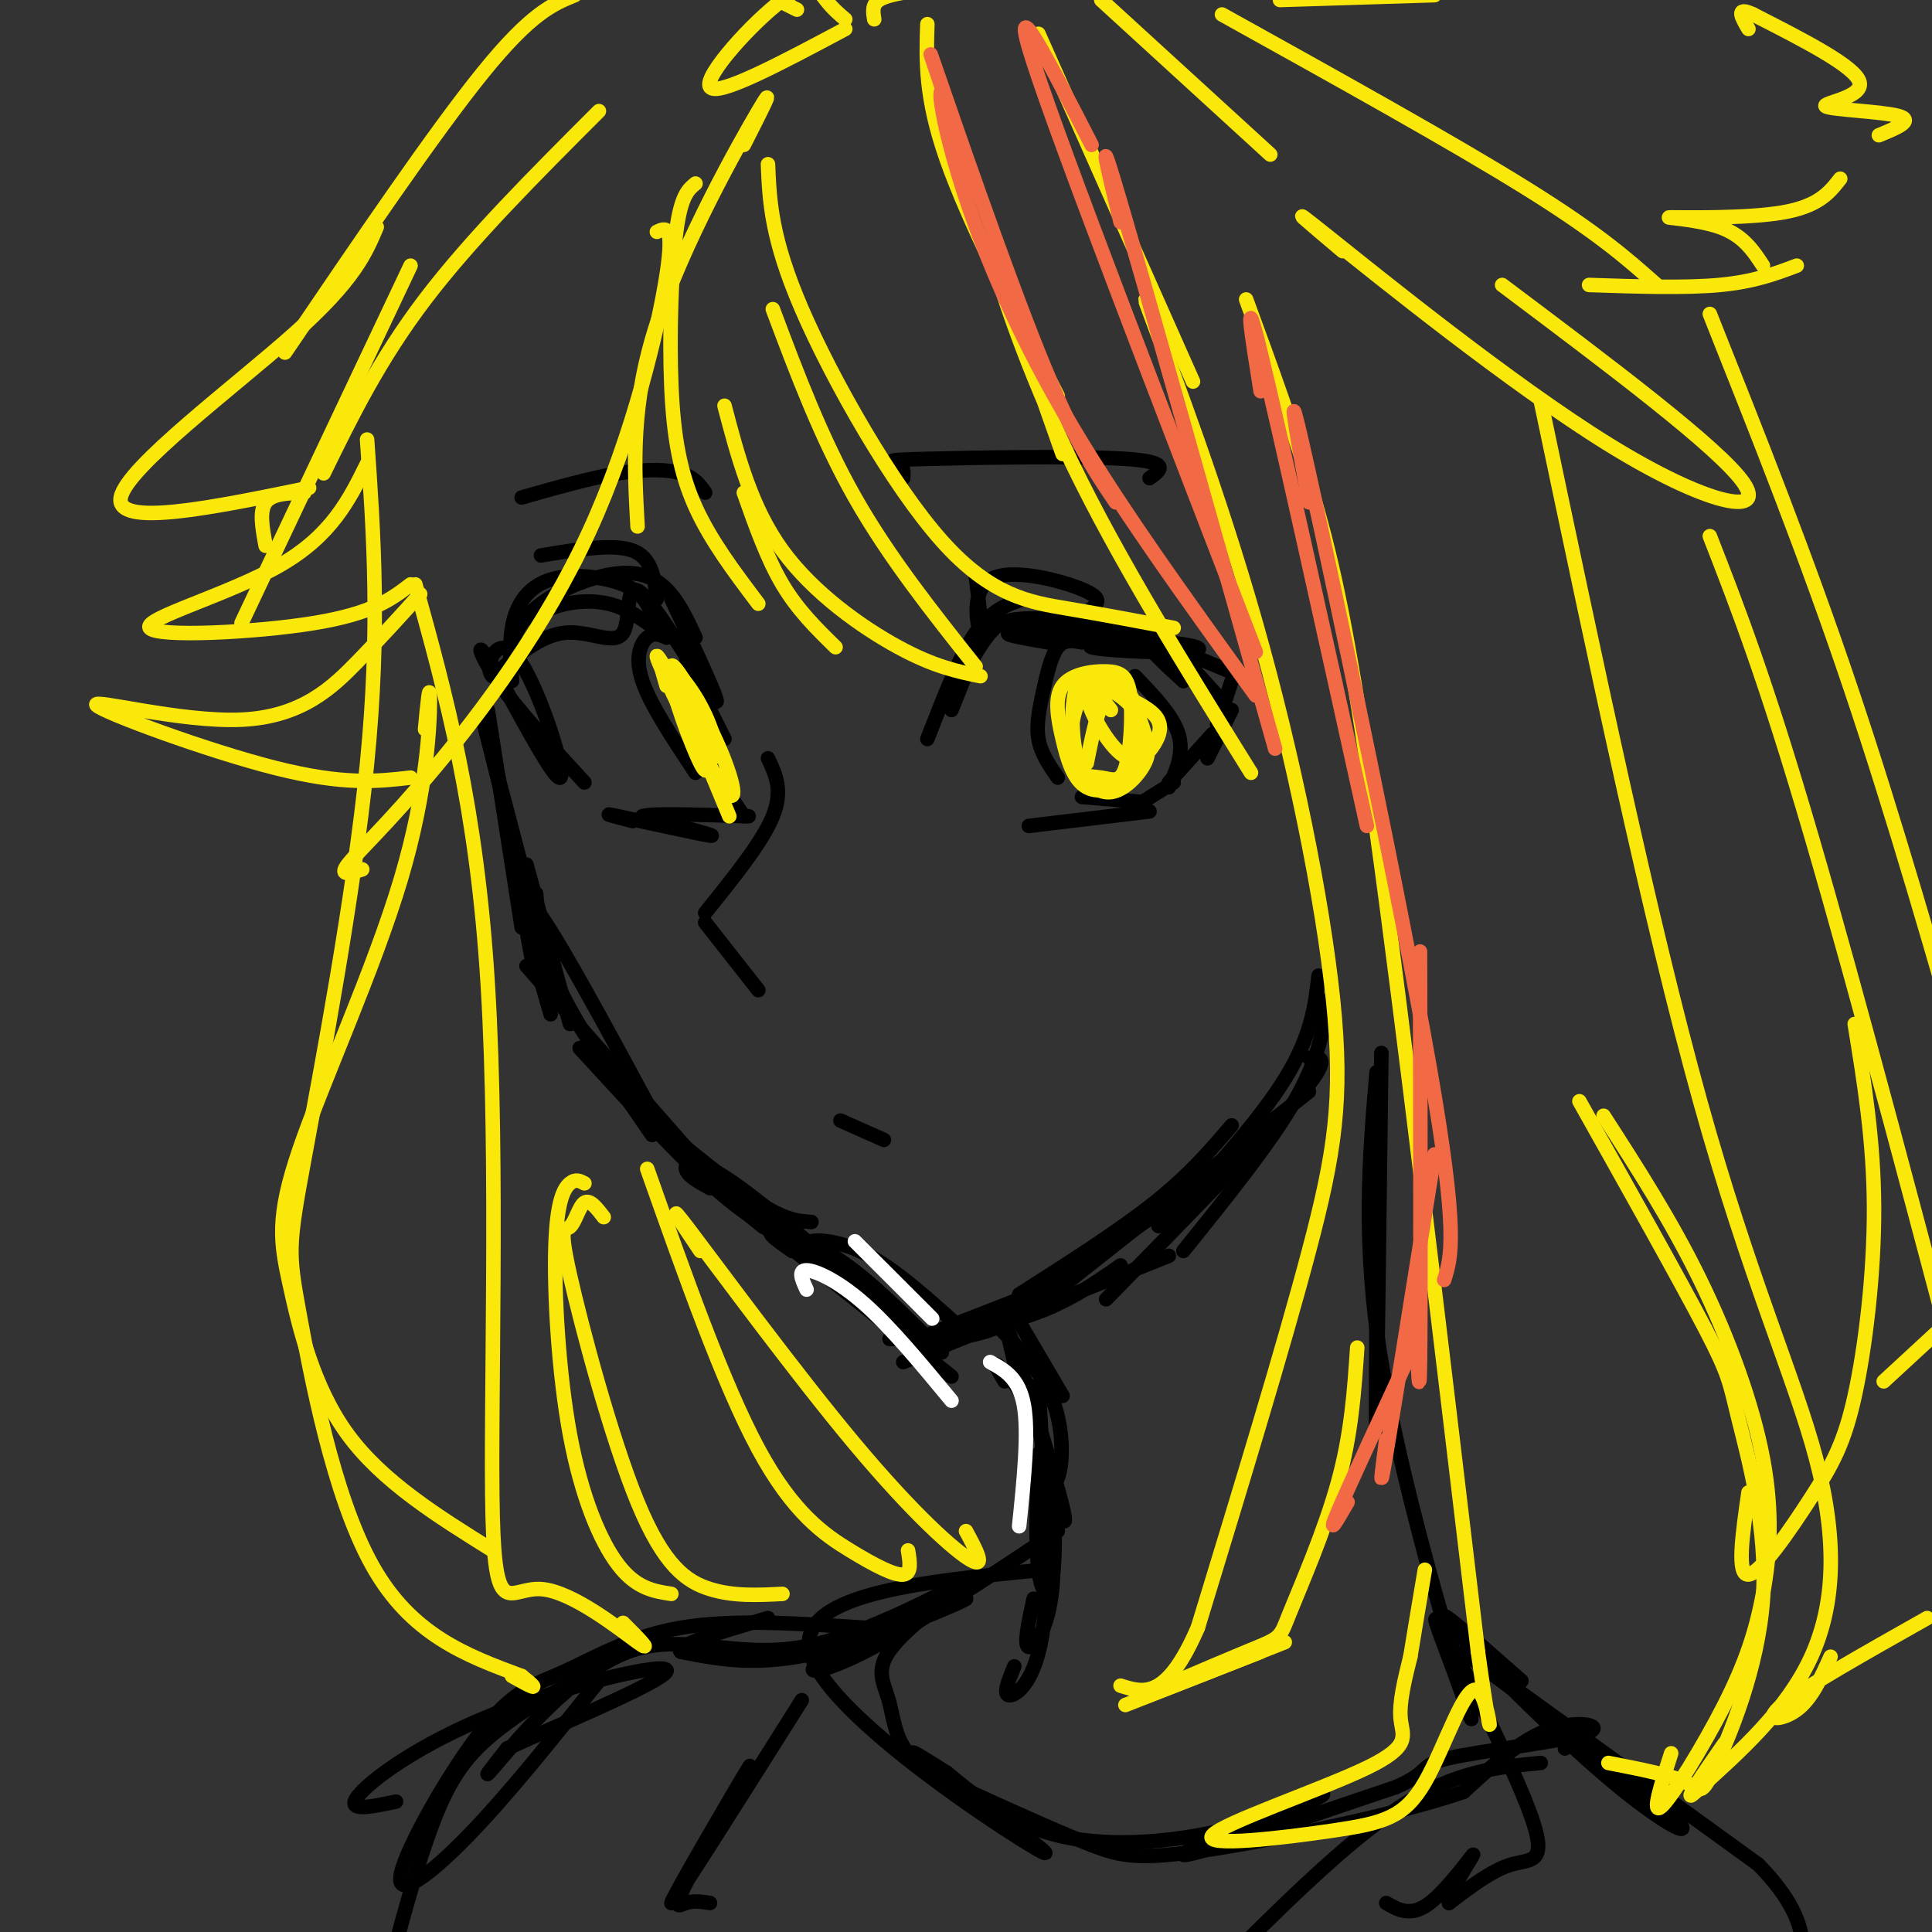 <svg viewBox='0 0 400 400' version='1.1' xmlns='http://www.w3.org/2000/svg' xmlns:xlink='http://www.w3.org/1999/xlink'><rect x="0" y="0" width="400" height="400" fill="#333333" stroke="none"/><g fill='none' stroke='rgb(0,0,0)' stroke-width='3' stroke-linecap='round' stroke-linejoin='round'><path d='M100,149c0.000,0.000 10.000,40.000 10,40'/><path d='M100,149c0.000,0.000 10.000,38.000 10,38'/><path d='M101,147c0.000,0.000 7.000,45.000 7,45'/><path d='M103,160c0.000,0.000 7.000,38.000 7,38'/><path d='M109,179c0.000,0.000 9.000,33.000 9,33'/><path d='M111,185c0.500,5.833 1.000,11.667 5,20c4.000,8.333 11.500,19.167 19,30'/><path d='M109,200c0.000,0.000 36.000,41.000 36,41'/><path d='M114,210c-3.917,-13.500 -7.833,-27.000 -4,-23c3.833,4.000 15.417,25.500 27,47'/><path d='M120,217c10.250,11.167 20.500,22.333 28,29c7.500,6.667 12.250,8.833 17,11'/><path d='M134,231c8.667,7.167 17.333,14.333 23,18c5.667,3.667 8.333,3.833 11,4'/><path d='M142,238c-5.917,-4.667 -11.833,-9.333 -5,-4c6.833,5.333 26.417,20.667 46,36'/><path d='M147,246c-2.378,-1.311 -4.756,-2.622 -5,-4c-0.244,-1.378 1.644,-2.822 10,3c8.356,5.822 23.178,18.911 38,32'/><path d='M158,254c-6.250,-5.083 -12.500,-10.167 -6,-5c6.500,5.167 25.750,20.583 45,36'/><path d='M164,259c-2.778,-1.933 -5.556,-3.867 -4,-4c1.556,-0.133 7.444,1.533 14,6c6.556,4.467 13.778,11.733 21,19'/><path d='M172,259c-2.578,-0.822 -5.156,-1.644 -4,-2c1.156,-0.356 6.044,-0.244 12,3c5.956,3.244 12.978,9.622 20,16'/><path d='M193,276c0.000,0.000 18.000,-7.000 18,-7'/><path d='M194,277c0.000,0.000 27.000,-10.000 27,-10'/><path d='M190,278c5.667,-0.583 11.333,-1.167 16,-3c4.667,-1.833 8.333,-4.917 12,-8'/><path d='M189,277c-3.578,0.200 -7.156,0.400 -3,0c4.156,-0.400 16.044,-1.400 25,-4c8.956,-2.600 14.978,-6.800 21,-11'/><path d='M187,282c0.000,0.000 55.000,-22.000 55,-22'/><path d='M195,279c16.667,-10.000 33.333,-20.000 42,-26c8.667,-6.000 9.333,-8.000 10,-10'/><path d='M211,268c10.333,-6.583 20.667,-13.167 28,-19c7.333,-5.833 11.667,-10.917 16,-16'/><path d='M214,271c0.000,0.000 57.000,-45.000 57,-45'/><path d='M229,269c16.500,-16.833 33.000,-33.667 40,-42c7.000,-8.333 4.500,-8.167 2,-8'/><path d='M245,259c9.000,-11.167 18.000,-22.333 23,-31c5.000,-8.667 6.000,-14.833 7,-21'/><path d='M244,248c-3.222,4.178 -6.444,8.356 -2,4c4.444,-4.356 16.556,-17.244 23,-27c6.444,-9.756 7.222,-16.378 8,-23'/><path d='M210,272c0.000,0.000 10.000,17.000 10,17'/><path d='M206,274c4.844,4.956 9.689,9.911 12,16c2.311,6.089 2.089,13.311 1,16c-1.089,2.689 -3.044,0.844 -5,-1'/><path d='M210,282c-1.200,-5.044 -2.400,-10.089 0,-3c2.400,7.089 8.400,26.311 10,33c1.600,6.689 -1.200,0.844 -4,-5'/><path d='M208,286c-1.357,-2.292 -2.715,-4.584 -1,-3c1.715,1.584 6.501,7.043 9,16c2.499,8.957 2.711,21.411 2,27c-0.711,5.589 -2.346,4.311 -3,-1c-0.654,-5.311 -0.327,-14.656 0,-24'/><path d='M214,287c2.267,15.111 4.533,30.222 4,40c-0.533,9.778 -3.867,14.222 -5,14c-1.133,-0.222 -0.067,-5.111 1,-10'/><path d='M215,287c1.222,19.422 2.444,38.844 1,50c-1.444,11.156 -5.556,14.044 -7,14c-1.444,-0.044 -0.222,-3.022 1,-6'/><path d='M286,218c-0.417,33.250 -0.833,66.500 -1,75c-0.167,8.500 -0.083,-7.750 0,-24'/><path d='M285,222c-1.507,17.680 -3.014,35.359 1,60c4.014,24.641 13.549,56.243 17,68c3.451,11.757 0.817,3.670 -2,-4c-2.817,-7.670 -5.817,-14.922 -2,-8c3.817,6.922 14.451,28.017 18,38c3.549,9.983 0.014,8.852 -4,10c-4.014,1.148 -8.507,4.574 -13,8'/><path d='M300,394c-0.452,-1.619 4.917,-9.667 5,-10c0.083,-0.333 -5.119,7.048 -9,10c-3.881,2.952 -6.440,1.476 -9,0'/><path d='M219,317c-15.072,10.002 -30.144,20.003 -40,25c-9.856,4.997 -14.498,4.989 -7,1c7.498,-3.989 27.134,-11.959 28,-12c0.866,-0.041 -17.038,7.845 -30,11c-12.962,3.155 -20.981,1.577 -29,0'/><path d='M141,342c-1.833,-1.167 8.083,-4.083 18,-7'/><path d='M324,362c0.000,0.000 0.000,-2.000 0,-2'/><path d='M315,348c-9.501,-8.370 -19.002,-16.740 -15,-12c4.002,4.740 21.506,22.590 34,33c12.494,10.410 19.979,13.380 9,4c-10.979,-9.380 -40.423,-31.108 -40,-31c0.423,0.108 30.711,22.054 61,44'/><path d='M364,386c11.500,11.667 9.750,18.833 8,26'/><path d='M216,325c-26.274,2.571 -52.548,5.143 -48,18c4.548,12.857 39.917,36.000 47,40c7.083,4.000 -14.119,-11.143 -22,-17c-7.881,-5.857 -2.440,-2.429 3,1'/><path d='M196,367c3.764,3.060 11.674,10.209 23,13c11.326,2.791 26.067,1.222 38,-2c11.933,-3.222 21.059,-8.098 15,-6c-6.059,2.098 -27.303,11.171 -27,12c0.303,0.829 22.151,-6.585 44,-14'/><path d='M289,370c7.547,-3.279 4.415,-4.477 11,-6c6.585,-1.523 22.888,-3.372 28,-5c5.112,-1.628 -0.968,-3.037 -7,-1c-6.032,2.037 -12.016,7.518 -18,13'/><path d='M303,371c-13.619,4.667 -38.667,9.833 -53,12c-14.333,2.167 -17.952,1.333 -24,-1c-6.048,-2.333 -14.524,-6.167 -23,-10'/><path d='M203,372c-6.767,-3.030 -12.185,-5.606 -15,-9c-2.815,-3.394 -3.027,-7.606 -4,-11c-0.973,-3.394 -2.707,-5.970 0,-10c2.707,-4.030 9.853,-9.515 17,-15'/><path d='M201,327c-3.552,1.166 -20.931,11.581 -35,14c-14.069,2.419 -24.826,-3.156 -36,1c-11.174,4.156 -22.764,18.045 -27,23c-4.236,4.955 -1.118,0.978 2,-3'/><path d='M105,362c9.493,-4.365 32.225,-13.778 33,-16c0.775,-2.222 -20.407,2.748 -36,9c-15.593,6.252 -25.598,13.786 -28,17c-2.402,3.214 2.799,2.107 8,1'/><path d='M319,365c-8.833,0.833 -17.667,1.667 -29,9c-11.333,7.333 -25.167,21.167 -39,35'/><path d='M179,337c-13.702,-0.902 -27.404,-1.804 -38,0c-10.596,1.804 -18.085,6.315 -24,9c-5.915,2.685 -10.256,3.544 -17,12c-6.744,8.456 -15.893,24.507 -17,30c-1.107,5.493 5.826,0.426 14,-8c8.174,-8.426 17.587,-20.213 27,-32'/><path d='M124,348c0.881,-3.833 -10.417,2.583 -18,8c-7.583,5.417 -11.452,9.833 -15,18c-3.548,8.167 -6.774,20.083 -10,32'/><path d='M166,352c-13.571,21.541 -27.142,43.081 -27,42c0.142,-1.081 13.997,-24.785 16,-28c2.003,-3.215 -7.845,14.057 -12,22c-4.155,7.943 -2.616,6.555 -1,6c1.616,-0.555 3.308,-0.278 5,0'/><path d='M111,130c0.200,-1.422 0.400,-2.844 3,-4c2.600,-1.156 7.600,-2.044 12,-1c4.400,1.044 8.200,4.022 12,7'/><path d='M135,127c-1.084,-2.229 -2.169,-4.458 -6,-6c-3.831,-1.542 -10.409,-2.398 -15,-1c-4.591,1.398 -7.195,5.051 -8,10c-0.805,4.949 0.188,11.193 0,11c-0.188,-0.193 -1.555,-6.825 2,-12c3.555,-5.175 12.034,-8.893 18,-10c5.966,-1.107 9.419,0.398 12,3c2.581,2.602 4.291,6.301 6,10'/><path d='M139,124c5.453,11.624 10.906,23.247 9,21c-1.906,-2.247 -11.171,-18.365 -15,-22c-3.829,-3.635 -2.223,5.214 -4,8c-1.777,2.786 -6.936,-0.490 -12,0c-5.064,0.490 -10.032,4.745 -15,9'/><path d='M102,140c-1.950,-1.399 0.674,-9.397 5,-4c4.326,5.397 10.356,24.189 9,25c-1.356,0.811 -10.096,-16.359 -14,-23c-3.904,-6.641 -2.973,-2.755 1,3c3.973,5.755 10.986,13.377 18,21'/><path d='M131,170c-3.689,-0.956 -7.378,-1.911 -3,-1c4.378,0.911 16.822,3.689 19,4c2.178,0.311 -5.911,-1.844 -14,-4'/><path d='M133,169c1.333,-0.667 11.667,-0.333 22,0'/><path d='M142,137c0.000,0.000 8.000,16.000 8,16'/><path d='M197,147c0.000,0.000 6.000,-15.000 6,-15'/><path d='M192,153c3.333,-8.583 6.667,-17.167 10,-22c3.333,-4.833 6.667,-5.917 10,-7'/><path d='M201,137c1.619,-2.720 3.238,-5.440 5,-7c1.762,-1.560 3.667,-1.958 9,-2c5.333,-0.042 14.095,0.274 17,1c2.905,0.726 -0.048,1.863 -3,3'/><path d='M212,132c-2.867,-1.467 -5.733,-2.933 0,-3c5.733,-0.067 20.067,1.267 25,2c4.933,0.733 0.467,0.867 -4,1'/><path d='M217,133c-5.822,-1.006 -11.644,-2.012 -6,-2c5.644,0.012 22.756,1.042 31,2c8.244,0.958 7.622,1.844 2,2c-5.622,0.156 -16.244,-0.420 -18,-1c-1.756,-0.580 5.356,-1.166 10,0c4.644,1.166 6.822,4.083 9,7'/><path d='M245,141c-0.238,-0.310 -5.333,-4.583 -7,-7c-1.667,-2.417 0.095,-2.976 3,-1c2.905,1.976 6.952,6.488 11,11'/><path d='M245,135c0.000,0.000 12.000,5.000 12,5'/><path d='M255,141c0.000,0.000 -3.000,9.000 -3,9'/><path d='M255,147c0.000,0.000 -5.000,10.000 -5,10'/><path d='M251,152c0.000,0.000 -9.000,10.000 -9,10'/><path d='M243,162c0.000,0.000 -8.000,5.000 -8,5'/><path d='M238,168c0.000,0.000 -25.000,3.000 -25,3'/><path d='M138,132c-1.333,-0.578 -2.667,-1.156 -4,0c-1.333,1.156 -2.667,4.044 -1,9c1.667,4.956 6.333,11.978 11,19'/><path d='M152,166c0.000,0.000 2.000,3.000 2,3'/><path d='M224,133c-1.827,-0.345 -3.655,-0.690 -5,1c-1.345,1.690 -2.208,5.417 -3,9c-0.792,3.583 -1.512,7.024 -1,10c0.512,2.976 2.256,5.488 4,8'/><path d='M224,165c0.000,0.000 12.000,1.000 12,1'/><path d='M235,140c3.917,4.083 7.833,8.167 9,12c1.167,3.833 -0.417,7.417 -2,11'/><path d='M159,157c1.583,3.333 3.167,6.667 1,12c-2.167,5.333 -8.083,12.667 -14,20'/><path d='M146,191c0.000,0.000 11.000,14.000 11,14'/><path d='M174,232c0.000,0.000 9.000,4.000 9,4'/><path d='M112,115c7.500,-1.250 15.000,-2.500 19,-1c4.000,1.500 4.500,5.750 5,10'/><path d='M202,119c0.750,6.351 1.500,12.702 1,12c-0.500,-0.702 -2.250,-8.458 2,-11c4.250,-2.542 14.500,0.131 19,2c4.500,1.869 3.250,2.935 2,4'/><path d='M108,103c7.111,-2.022 14.222,-4.044 20,-5c5.778,-0.956 10.222,-0.844 13,0c2.778,0.844 3.889,2.422 5,4'/><path d='M187,99c0.089,-1.179 0.179,-2.357 -1,-3c-1.179,-0.643 -3.625,-0.750 6,-1c9.625,-0.250 31.321,-0.643 41,0c9.679,0.643 7.339,2.321 5,4'/></g>
<g fill='none' stroke='rgb(255,255,255)' stroke-width='3' stroke-linecap='round' stroke-linejoin='round'><path d='M177,257c0.000,0.000 16.000,16.000 16,16'/><path d='M167,267c-0.933,-2.022 -1.867,-4.044 0,-4c1.867,0.044 6.533,2.156 12,7c5.467,4.844 11.733,12.422 18,20'/><path d='M205,282c3.000,1.667 6.000,3.333 7,9c1.000,5.667 0.000,15.333 -1,25'/></g>
<g fill='none' stroke='rgb(250,232,11)' stroke-width='3' stroke-linecap='round' stroke-linejoin='round'><path d='M144,38c-1.506,1.232 -3.012,2.464 -4,10c-0.988,7.536 -1.458,21.375 -1,32c0.458,10.625 1.845,18.036 5,25c3.155,6.964 8.077,13.482 13,20'/><path d='M173,134c-3.917,-3.833 -7.833,-7.667 -11,-13c-3.167,-5.333 -5.583,-12.167 -8,-19'/><path d='M150,84c2.778,10.578 5.556,21.156 12,30c6.444,8.844 16.556,15.956 24,20c7.444,4.044 12.222,5.022 17,6'/><path d='M202,138c-9.000,-11.333 -18.000,-22.667 -25,-35c-7.000,-12.333 -12.000,-25.667 -17,-39'/><path d='M159,34c0.321,7.643 0.643,15.286 7,30c6.357,14.714 18.750,36.500 29,48c10.250,11.500 18.357,12.714 26,14c7.643,1.286 14.821,2.643 22,4'/><path d='M220,94c-6.333,-18.000 -12.667,-36.000 -13,-36c-0.333,0.000 5.333,18.000 15,38c9.667,20.000 23.333,42.000 37,64'/><path d='M240,70c-2.313,-6.215 -4.625,-12.431 -1,-3c3.625,9.431 13.188,34.507 21,62c7.812,27.493 13.872,57.402 16,78c2.128,20.598 0.322,31.885 -5,52c-5.322,20.115 -14.161,49.057 -23,78'/><path d='M248,337c-6.500,15.000 -11.250,13.500 -16,12'/><path d='M233,353c0.000,0.000 28.000,-11.000 28,-11'/><path d='M266,340c-15.507,6.132 -31.014,12.265 -31,12c0.014,-0.265 15.550,-6.927 23,-10c7.450,-3.073 6.813,-2.558 9,-8c2.187,-5.442 7.196,-16.841 10,-27c2.804,-10.159 3.402,-19.080 4,-28'/><path d='M258,62c4.933,13.422 9.867,26.844 14,41c4.133,14.156 7.467,29.044 13,69c5.533,39.956 13.267,104.978 21,170'/><path d='M306,342c3.752,27.102 2.630,9.858 0,8c-2.630,-1.858 -6.770,11.672 -11,19c-4.230,7.328 -8.551,8.455 -19,10c-10.449,1.545 -27.028,3.507 -25,1c2.028,-2.507 22.661,-9.483 32,-14c9.339,-4.517 7.382,-6.576 7,-10c-0.382,-3.424 0.809,-8.212 2,-13'/><path d='M292,343c0.833,-5.167 1.917,-11.583 3,-18'/><path d='M319,83c11.345,53.964 22.690,107.929 33,145c10.310,37.071 19.583,57.250 24,74c4.417,16.750 3.976,30.071 -1,41c-4.976,10.929 -14.488,19.464 -24,28'/><path d='M351,371c-3.000,3.000 1.500,-3.500 6,-10'/><path d='M332,231c7.017,10.892 14.034,21.785 20,34c5.966,12.215 10.880,25.754 13,37c2.120,11.246 1.444,20.200 0,28c-1.444,7.800 -3.658,14.446 -8,23c-4.342,8.554 -10.812,19.015 -13,21c-2.188,1.985 -0.094,-4.508 2,-11'/><path d='M327,228c10.423,18.559 20.846,37.119 26,47c5.154,9.881 5.038,11.084 7,19c1.962,7.916 6.000,22.544 5,37c-1.000,14.456 -7.038,28.738 -10,35c-2.962,6.262 -2.846,4.503 -6,3c-3.154,-1.503 -9.577,-2.752 -16,-4'/><path d='M86,121c6.365,22.984 12.730,45.968 15,83c2.270,37.032 0.443,88.112 1,110c0.557,21.888 3.496,14.585 10,15c6.504,0.415 16.573,8.547 20,11c3.427,2.453 0.214,-0.774 -3,-4'/><path d='M121,245c-0.900,-0.496 -1.799,-0.992 -3,0c-1.201,0.992 -2.703,3.472 -3,13c-0.297,9.528 0.612,26.104 3,39c2.388,12.896 6.254,22.113 10,27c3.746,4.887 7.373,5.443 11,6'/><path d='M125,252c-1.439,-1.874 -2.878,-3.749 -4,-3c-1.122,0.749 -1.928,4.121 -3,5c-1.072,0.879 -2.411,-0.733 0,10c2.411,10.733 8.572,33.813 14,47c5.428,13.187 10.122,16.482 15,18c4.878,1.518 9.939,1.259 15,1'/><path d='M134,242c7.893,22.315 15.786,44.631 23,58c7.214,13.369 13.750,17.792 19,21c5.250,3.208 9.214,5.202 11,5c1.786,-0.202 1.393,-2.601 1,-5'/><path d='M145,259c-3.970,-5.917 -7.940,-11.833 -2,-4c5.940,7.833 21.792,29.417 34,44c12.208,14.583 20.774,22.167 24,24c3.226,1.833 1.113,-2.083 -1,-6'/><path d='M76,91c1.372,19.624 2.743,39.247 0,67c-2.743,27.753 -9.601,63.635 -13,82c-3.399,18.365 -3.338,19.214 -1,32c2.338,12.786 6.954,37.510 15,52c8.046,14.490 19.523,18.745 31,23'/><path d='M108,347c4.833,3.833 1.417,1.917 -2,0'/><path d='M88,151c0.494,-5.198 0.988,-10.397 1,-6c0.012,4.397 -0.458,18.388 -6,37c-5.542,18.612 -16.156,41.844 -21,56c-4.844,14.156 -3.920,19.234 -2,28c1.920,8.766 4.834,21.219 12,31c7.166,9.781 18.583,16.891 30,24'/><path d='M136,48c1.836,-0.871 3.671,-1.742 2,9c-1.671,10.742 -6.850,33.096 -16,53c-9.150,19.904 -22.271,37.359 -32,49c-9.729,11.641 -16.065,17.469 -18,20c-1.935,2.531 0.533,1.766 3,1'/><path d='M85,161c-6.906,0.791 -13.812,1.582 -28,-2c-14.188,-3.582 -35.659,-11.537 -37,-13c-1.341,-1.463 17.447,3.568 30,3c12.553,-0.568 18.872,-6.734 24,-12c5.128,-5.266 9.064,-9.633 13,-14'/><path d='M85,121c-3.911,3.006 -7.821,6.012 -20,8c-12.179,1.988 -32.625,2.958 -34,1c-1.375,-1.958 16.321,-6.845 27,-13c10.679,-6.155 14.339,-13.577 18,-21'/><path d='M50,129c0.000,0.000 35.000,-74.000 35,-74'/><path d='M67,98c5.750,-11.750 11.500,-23.500 21,-36c9.500,-12.500 22.750,-25.750 36,-39'/><path d='M55,113c-0.667,-3.583 -1.333,-7.167 0,-9c1.333,-1.833 4.667,-1.917 8,-2'/><path d='M64,101c-20.089,4.133 -40.178,8.267 -39,2c1.178,-6.267 23.622,-22.933 36,-34c12.378,-11.067 14.689,-16.533 17,-22'/><path d='M59,73c15.500,-22.833 31.000,-45.667 41,-58c10.000,-12.333 14.500,-14.167 19,-16'/><path d='M161,0c0.000,0.000 4.000,2.000 4,2'/><path d='M278,52c-6.696,-5.649 -13.393,-11.298 -3,-3c10.393,8.298 37.875,30.542 58,43c20.125,12.458 32.893,15.131 28,8c-4.893,-7.131 -27.446,-24.065 -50,-41'/><path d='M354,111c5.750,14.750 11.500,29.500 21,62c9.500,32.500 22.750,82.750 36,133'/><path d='M399,335c-12.844,7.244 -25.689,14.489 -30,18c-4.311,3.511 -0.089,3.289 3,1c3.089,-2.289 5.044,-6.644 7,-11'/><path d='M384,212c1.974,12.126 3.949,24.252 4,38c0.051,13.748 -1.821,29.118 -4,39c-2.179,9.882 -4.663,14.276 -9,21c-4.337,6.724 -10.525,15.778 -13,16c-2.475,0.222 -1.238,-8.389 0,-17'/><path d='M329,59c9.917,0.333 19.833,0.667 27,0c7.167,-0.667 11.583,-2.333 16,-4'/><path d='M365,55c-2.060,-3.143 -4.119,-6.286 -9,-8c-4.881,-1.714 -12.583,-2.000 -10,-2c2.583,0.000 15.452,0.286 23,-1c7.548,-1.286 9.774,-4.143 12,-7'/><path d='M389,28c3.726,-1.530 7.452,-3.060 4,-4c-3.452,-0.940 -14.083,-1.292 -15,-2c-0.917,-0.708 7.881,-1.774 7,-5c-0.881,-3.226 -11.440,-8.613 -22,-14'/><path d='M363,3c-3.833,-1.833 -2.417,0.583 -1,3'/><path d='M175,4c-1.286,-1.083 -2.571,-2.167 -4,-4c-1.429,-1.833 -3.000,-4.417 -9,0c-6.000,4.417 -16.429,15.833 -15,18c1.429,2.167 14.714,-4.917 28,-12'/><path d='M181,4c-0.250,-1.500 -0.500,-3.000 1,-4c1.500,-1.000 4.750,-1.500 8,-2'/><path d='M228,0c0.000,0.000 35.000,32.000 35,32'/><path d='M265,0c0.000,0.000 32.000,-1.000 32,-1'/><path d='M253,3c24.000,13.333 48.000,26.667 63,36c15.000,9.333 21.000,14.667 27,20'/><path d='M354,65c9.917,24.917 19.833,49.833 29,77c9.167,27.167 17.583,56.583 26,86'/><path d='M403,274c0.000,0.000 -13.000,12.000 -13,12'/><path d='M154,30c3.511,-6.911 7.022,-13.822 3,-7c-4.022,6.822 -15.578,27.378 -21,44c-5.422,16.622 -4.711,29.311 -4,42'/><path d='M192,5c-0.250,7.583 -0.500,15.167 4,28c4.500,12.833 13.750,30.917 23,49'/><path d='M215,7c0.000,0.000 32.000,72.000 32,72'/><path d='M138,142c-0.980,-3.331 -1.961,-6.662 0,-3c1.961,3.662 6.862,14.315 9,17c2.138,2.685 1.511,-2.600 -1,-8c-2.511,-5.400 -6.907,-10.915 -7,-8c-0.093,2.915 4.116,14.262 6,18c1.884,3.738 1.442,-0.131 1,-4'/><path d='M146,154c-2.846,-6.288 -10.462,-20.008 -10,-18c0.462,2.008 9.000,19.744 13,26c4.000,6.256 3.462,1.030 0,-7c-3.462,-8.030 -9.846,-18.866 -10,-17c-0.154,1.866 5.923,16.433 12,31'/><path d='M230,147c-0.884,-1.151 -1.768,-2.302 -3,-3c-1.232,-0.698 -2.811,-0.942 -4,2c-1.189,2.942 -1.989,9.071 -1,12c0.989,2.929 3.766,2.658 6,3c2.234,0.342 3.924,1.296 5,-2c1.076,-3.296 1.538,-10.843 1,-15c-0.538,-4.157 -2.077,-4.926 -5,-5c-2.923,-0.074 -7.231,0.546 -9,3c-1.769,2.454 -1.000,6.740 0,11c1.000,4.260 2.231,8.493 5,10c2.769,1.507 7.077,0.288 9,-3c1.923,-3.288 1.462,-8.644 1,-14'/><path d='M235,146c-0.863,-3.151 -3.519,-4.029 -6,-5c-2.481,-0.971 -4.786,-2.035 -6,1c-1.214,3.035 -1.336,10.169 0,15c1.336,4.831 4.130,7.358 7,7c2.870,-0.358 5.816,-3.601 7,-6c1.184,-2.399 0.608,-3.953 0,-6c-0.608,-2.047 -1.246,-4.588 -4,-7c-2.754,-2.412 -7.625,-4.696 -8,-2c-0.375,2.696 3.745,10.372 7,13c3.255,2.628 5.646,0.207 7,-2c1.354,-2.207 1.673,-4.202 0,-6c-1.673,-1.798 -5.336,-3.399 -9,-5'/><path d='M230,143c-2.333,1.667 -3.667,8.333 -5,15'/></g>
<g fill='none' stroke='rgb(242,105,70)' stroke-width='3' stroke-linecap='round' stroke-linejoin='round'><path d='M198,27c-3.667,-10.822 -7.333,-21.644 -4,-12c3.333,9.644 13.667,39.756 21,58c7.333,18.244 11.667,24.622 16,31'/><path d='M201,37c-2.601,-8.708 -5.202,-17.417 -6,-18c-0.798,-0.583 0.208,6.958 4,19c3.792,12.042 10.369,28.583 21,47c10.631,18.417 25.315,38.708 40,59'/><path d='M226,30c-8.833,-17.250 -17.667,-34.500 -12,-17c5.667,17.500 25.833,69.750 46,122'/><path d='M232,46c-2.667,-11.083 -5.333,-22.167 0,-4c5.333,18.167 18.667,65.583 32,113'/><path d='M261,81c-1.833,-11.500 -3.667,-23.000 0,-8c3.667,15.000 12.833,56.500 22,98'/><path d='M271,104c-2.711,-15.222 -5.422,-30.444 0,-6c5.422,24.444 18.978,88.556 25,123c6.022,34.444 4.511,39.222 3,44'/><path d='M294,197c0.083,36.833 0.167,73.667 0,85c-0.167,11.333 -0.583,-2.833 -1,-17'/><path d='M297,239c-4.167,26.083 -8.333,52.167 -10,62c-1.667,9.833 -0.833,3.417 0,-3'/><path d='M293,278c-6.833,14.750 -13.667,29.500 -16,35c-2.333,5.500 -0.167,1.750 2,-2'/></g>
</svg>